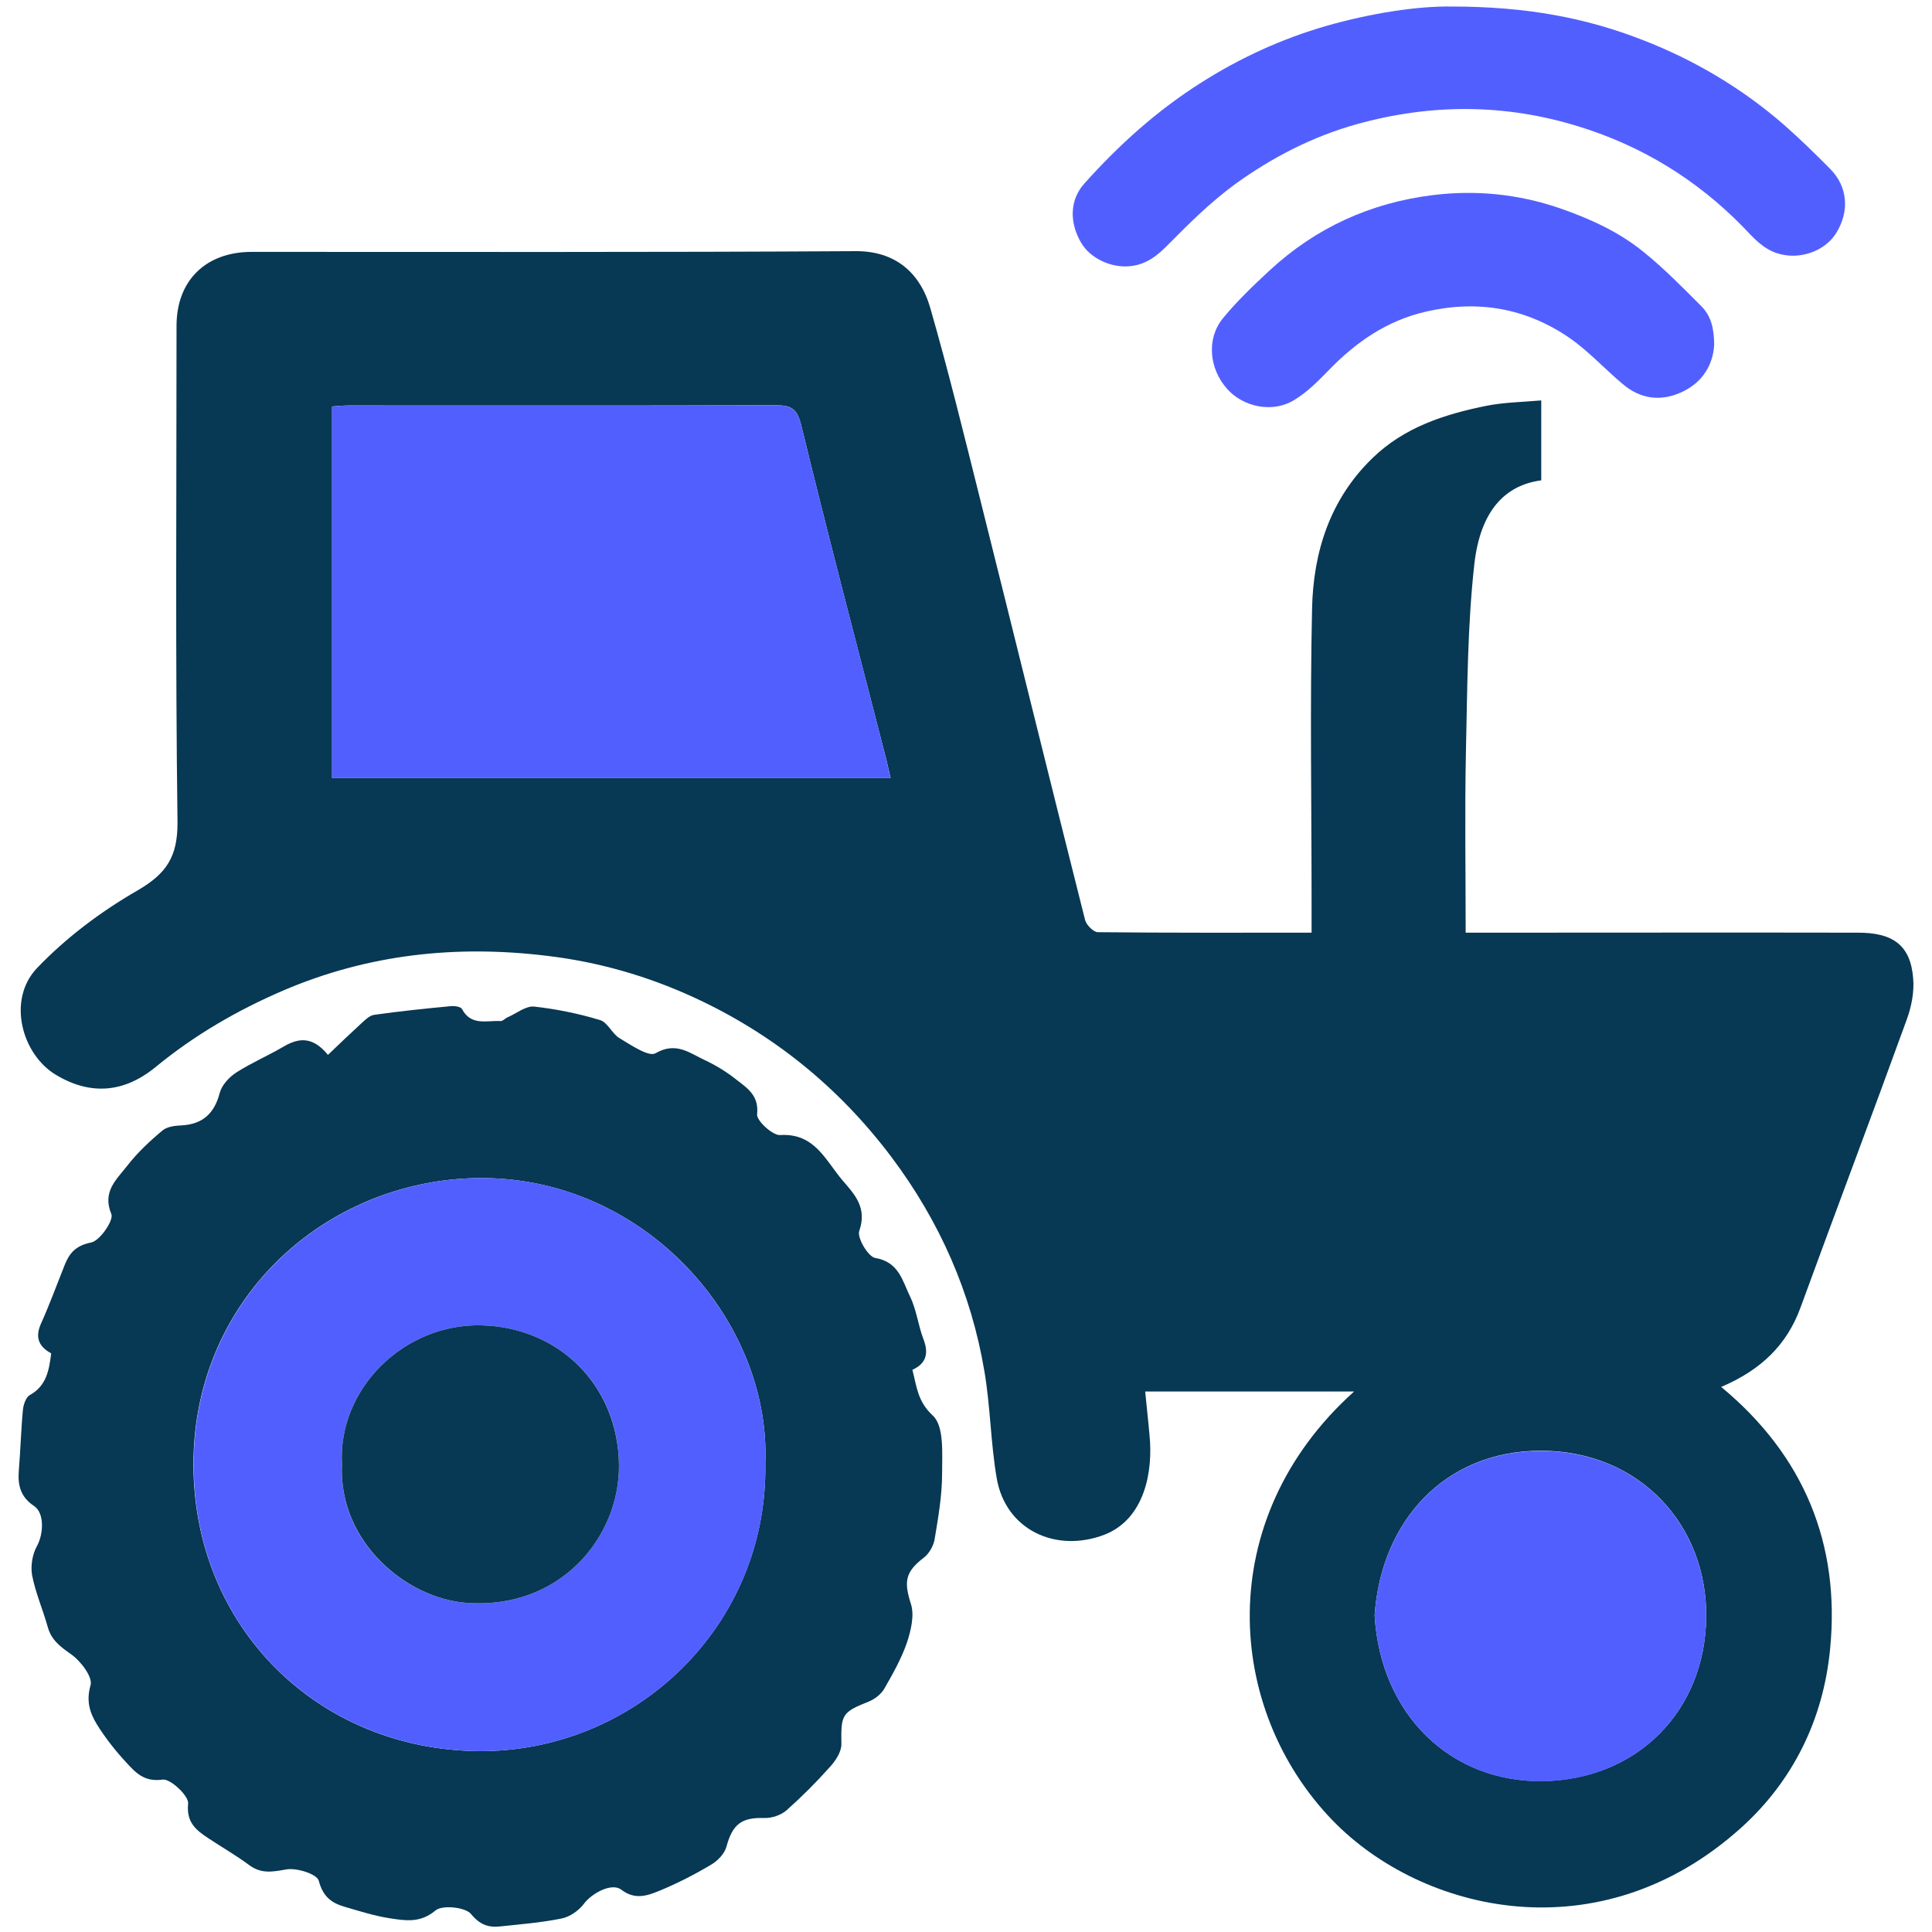 <?xml version="1.0" encoding="utf-8"?>
<!-- Generator: Adobe Illustrator 25.2.0, SVG Export Plug-In . SVG Version: 6.00 Build 0)  -->
<svg version="1.1" id="Layer_1" xmlns="http://www.w3.org/2000/svg" xmlns:xlink="http://www.w3.org/1999/xlink" x="0px" y="0px"
	 viewBox="0 0 80 80" style="enable-background:new 0 0 80 80;" xml:space="preserve">
<style type="text/css">
	.st0{fill:#073854;}
	.st1{fill:#525FFF;}
	.st2{fill:#0B3954;}
	.st3{fill:#10567E;}
	.st4{fill:#8390FA;}
	.st5{fill:#376996;}
	.st6{fill:#E01E5A;}
	.st7{fill:#FFD166;}
	.st8{fill:#0546FF;}
	.st9{fill:#B7B7B7;}
	.st10{fill:#F2F2F2;}
	.st11{fill:#FFFFFF;}
	.st12{fill:#177BB5;}
	.st13{fill:#36BCFF;}
	.st14{fill:#A4E1FF;}
	.st15{fill:#1D1D1B;}
	.st16{fill:#3B51F7;}
	.st17{fill:#667AED;}
	.st18{fill:#092197;}
	.st19{fill:#C2D2FF;}
	.st20{fill:#5BA7D6;}
	.st21{fill:#2D5472;}
	.st22{fill:#BA2258;}
	.st23{fill:#961245;}
	.st24{fill:#F7B839;}
	.st25{fill:#DD9505;}
	.st26{opacity:0.8;}
	.st27{opacity:0.6;}
	.st28{opacity:0.4;}
	.st29{opacity:0.2;}
	.st30{fill:#153853;}
	.st31{fill:#606060;}
</style>
<g>
	<path class="st0" d="M56.07,57.62c-2.94,0-5.73,0-8.65,0c0.06,0.64,0.13,1.23,0.18,1.82c0.15,1.49-0.2,3.46-1.87,4.11
		c-2.02,0.77-4.1-0.21-4.46-2.35c-0.25-1.46-0.26-2.97-0.51-4.43c-0.55-3.26-1.86-6.21-3.84-8.85c-2.18-2.9-4.92-5.12-8.21-6.63
		c-1.92-0.88-3.94-1.46-6.05-1.71c-3.77-0.46-7.41-0.07-10.92,1.43c-1.91,0.82-3.67,1.84-5.28,3.16c-1.31,1.08-2.7,1.2-4.14,0.34
		c-1.42-0.85-2.03-3.1-0.8-4.41c1.2-1.26,2.65-2.35,4.16-3.22c1.21-0.7,1.68-1.4,1.67-2.84c-0.09-6.85-0.04-13.7-0.04-20.55
		c0-1.87,1.21-3.06,3.11-3.06c8.34,0,16.68,0.02,25.01-0.03c1.61-0.01,2.66,0.86,3.09,2.35c0.76,2.64,1.41,5.31,2.08,7.98
		c1.45,5.79,2.87,11.58,4.33,17.36c0.05,0.21,0.35,0.51,0.53,0.51c2.92,0.03,5.83,0.02,8.85,0.02c0-0.45,0-0.84,0-1.23
		c0-4.06-0.07-8.13,0.02-12.19c0.05-2.34,0.74-4.52,2.49-6.22c1.32-1.29,3-1.83,4.75-2.18c0.71-0.14,1.45-0.15,2.25-0.22
		c0,1.16,0,2.24,0,3.31c-1.51,0.2-2.52,1.27-2.77,3.46c-0.29,2.59-0.29,5.21-0.35,7.82c-0.05,2.44-0.01,4.88-0.01,7.45
		c0.39,0,0.75,0,1.11,0c5.05,0,10.09-0.01,15.14,0c1.41,0,2.17,0.49,2.28,1.89c0.05,0.56-0.07,1.18-0.27,1.72
		c-1.44,3.97-2.94,7.93-4.39,11.9c-0.57,1.57-1.65,2.6-3.29,3.3c3.42,2.83,4.94,6.5,4.51,10.86c-0.28,2.89-1.52,5.44-3.68,7.39
		c-5.86,5.28-13.21,3.51-16.9-0.28C50.74,70.81,50.17,62.92,56.07,57.62z M36.88,32.22c-0.07-0.31-0.13-0.56-0.19-0.81
		c-1.18-4.59-2.39-9.18-3.51-13.79c-0.18-0.73-0.44-0.84-1.09-0.84c-5.89,0.02-11.78,0.01-17.67,0.01c-0.23,0-0.46,0.03-0.67,0.04
		c0,5.17,0,10.27,0,15.39C21.48,32.22,29.14,32.22,36.88,32.22z M56.92,66.89c0.25,4.14,3.18,6.93,6.99,6.86
		c3.88-0.07,6.68-2.89,6.74-6.75c0.06-3.83-2.74-6.93-6.86-6.93C59.84,60.08,57.19,62.96,56.92,66.89z"/>
	<path class="st0" d="M2.12,56.04c-0.55-0.3-0.67-0.7-0.41-1.26C2.06,54,2.35,53.2,2.67,52.4c0.2-0.51,0.46-0.82,1.1-0.95
		c0.37-0.07,0.95-0.93,0.84-1.18c-0.39-0.94,0.23-1.44,0.66-2c0.42-0.54,0.93-1.02,1.46-1.46c0.19-0.16,0.52-0.2,0.79-0.21
		c0.88-0.05,1.36-0.5,1.58-1.35c0.09-0.33,0.4-0.66,0.7-0.85c0.61-0.39,1.29-0.68,1.92-1.05c0.64-0.38,1.22-0.45,1.86,0.33
		c0.49-0.47,0.95-0.91,1.41-1.33c0.15-0.14,0.33-0.31,0.52-0.33c1.06-0.15,2.12-0.26,3.19-0.36c0.14-0.01,0.38,0.03,0.43,0.12
		c0.37,0.71,1.03,0.47,1.59,0.5c0.1,0.01,0.2-0.12,0.31-0.16c0.36-0.16,0.74-0.47,1.08-0.44c0.92,0.1,1.85,0.29,2.74,0.56
		c0.32,0.1,0.5,0.58,0.82,0.76c0.47,0.28,1.2,0.78,1.48,0.61c0.85-0.49,1.41,0,2.04,0.29c0.47,0.22,0.92,0.5,1.32,0.82
		c0.45,0.35,0.92,0.65,0.84,1.42c-0.03,0.26,0.64,0.88,0.95,0.86c1.44-0.09,1.88,1.05,2.59,1.88c0.52,0.6,1.02,1.14,0.69,2.09
		c-0.1,0.28,0.37,1.07,0.66,1.12c0.98,0.16,1.13,0.95,1.44,1.59c0.27,0.55,0.34,1.2,0.56,1.78c0.23,0.59,0.1,1.01-0.46,1.26
		c0.18,0.69,0.21,1.31,0.85,1.9c0.47,0.44,0.38,1.57,0.38,2.4c0,0.91-0.16,1.82-0.31,2.72c-0.05,0.28-0.23,0.6-0.46,0.77
		c-0.77,0.59-0.81,1-0.52,1.91c0.15,0.47,0,1.1-0.17,1.61c-0.23,0.66-0.58,1.28-0.93,1.89c-0.13,0.23-0.4,0.44-0.65,0.54
		c-1.11,0.44-1.15,0.54-1.13,1.75c0.01,0.32-0.24,0.7-0.47,0.95c-0.56,0.63-1.17,1.24-1.8,1.8c-0.23,0.2-0.61,0.33-0.92,0.32
		c-0.95-0.03-1.32,0.26-1.57,1.19c-0.08,0.29-0.36,0.58-0.63,0.74c-0.67,0.4-1.37,0.76-2.09,1.06c-0.51,0.21-1.04,0.43-1.63-0.02
		c-0.4-0.31-1.23,0.15-1.55,0.58c-0.21,0.28-0.58,0.54-0.92,0.61c-0.84,0.17-1.7,0.24-2.56,0.33c-0.48,0.05-0.83-0.07-1.2-0.52
		c-0.24-0.28-1.19-0.38-1.47-0.14c-0.63,0.53-1.25,0.42-1.9,0.32c-0.64-0.1-1.26-0.3-1.88-0.48c-0.54-0.16-0.88-0.43-1.05-1.07
		c-0.07-0.28-0.92-0.55-1.35-0.47c-0.57,0.1-1.03,0.19-1.53-0.18c-0.54-0.4-1.13-0.74-1.69-1.11c-0.51-0.34-0.92-0.65-0.84-1.44
		c0.03-0.32-0.74-1.04-1.06-0.99c-0.78,0.11-1.13-0.31-1.53-0.74c-0.44-0.48-0.85-1-1.19-1.55c-0.29-0.48-0.45-0.96-0.26-1.62
		c0.1-0.33-0.41-1.01-0.82-1.29c-0.44-0.31-0.8-0.58-0.95-1.11c-0.2-0.72-0.51-1.42-0.65-2.15c-0.07-0.39,0.01-0.88,0.21-1.23
		c0.25-0.46,0.32-1.34-0.13-1.64c-0.57-0.38-0.68-0.87-0.63-1.48c0.07-0.84,0.09-1.68,0.17-2.51c0.02-0.21,0.13-0.52,0.28-0.6
		C1.93,57.38,2.03,56.74,2.12,56.04z M31.69,60.58c0.24-6.1-5.37-12.29-12.61-11.77c-6.06,0.44-11.1,5.28-11.07,11.88
		c0.03,6.7,5.15,11.75,11.79,11.82C26.29,72.57,31.81,67.33,31.69,60.58z"/>
	<path class="st1" d="M36.88,32.22c-7.73,0-15.4,0-23.13,0c0-5.12,0-10.23,0-15.39c0.21-0.01,0.44-0.04,0.67-0.04
		c5.89,0,11.78,0.01,17.67-0.01c0.64,0,0.91,0.12,1.09,0.84c1.12,4.61,2.33,9.19,3.51,13.79C36.75,31.66,36.8,31.92,36.88,32.22z"/>
	<path class="st1" d="M56.92,66.89c0.27-3.93,2.93-6.81,6.87-6.81c4.12-0.01,6.92,3.1,6.86,6.93c-0.06,3.85-2.87,6.68-6.74,6.75
		C60.09,73.82,57.17,71.02,56.92,66.89z"/>
	<path class="st1" d="M31.69,60.58c0.13,6.75-5.4,11.99-11.88,11.93c-6.64-0.07-11.77-5.12-11.79-11.82
		c-0.03-6.6,5.01-11.44,11.07-11.88C26.31,48.29,31.93,54.48,31.69,60.58z M14.16,60.64c-0.16,3.22,2.66,5.54,5.15,5.73
		c3.87,0.29,6.35-2.71,6.32-5.71c-0.03-3.31-2.49-5.7-5.7-5.78C16.76,54.8,13.98,57.48,14.16,60.64z"/>
	<path class="st0" d="M14.16,60.64c-0.18-3.15,2.59-5.84,5.77-5.76c3.21,0.08,5.66,2.47,5.7,5.78c0.03,3-2.45,6-6.32,5.71
		C16.83,66.18,14.01,63.86,14.16,60.64z"/>
	<g>
		<path class="st1" d="M60.09,0.27c3.1,0,5.56,0.46,7.94,1.39c2.14,0.83,4.09,1.99,5.82,3.49c0.67,0.59,1.31,1.21,1.94,1.85
			c0.72,0.73,0.8,1.74,0.25,2.64c-0.47,0.77-1.54,1.14-2.44,0.85c-0.61-0.19-1.01-0.66-1.43-1.1C70.26,7.44,68,6.05,65.38,5.24
			c-3.06-0.95-6.13-0.95-9.19-0.1c-1.83,0.51-3.5,1.37-5.04,2.48c-1.01,0.74-1.89,1.61-2.77,2.5c-0.44,0.45-0.9,0.83-1.57,0.9
			c-0.79,0.09-1.67-0.32-2.05-0.98c-0.49-0.85-0.46-1.77,0.14-2.44c1.43-1.6,3.02-3.03,4.84-4.18c1.62-1.03,3.35-1.82,5.19-2.35
			C56.79,0.54,58.7,0.25,60.09,0.27z"/>
		<path class="st1" d="M70.98,14.29c-0.05,0.8-0.46,1.54-1.35,1.95c-0.88,0.4-1.71,0.28-2.44-0.34c-0.74-0.62-1.4-1.35-2.19-1.9
			c-1.8-1.24-3.79-1.59-5.94-1.1c-1.62,0.37-2.91,1.26-4.04,2.43c-0.44,0.45-0.9,0.92-1.44,1.24c-0.88,0.54-2.1,0.29-2.77-0.47
			c-0.74-0.83-0.86-2.07-0.18-2.91c0.58-0.71,1.26-1.36,1.94-1.99c1.91-1.77,4.18-2.8,6.75-3.12c1.78-0.22,3.54-0.05,5.26,0.54
			c1.27,0.44,2.48,0.99,3.51,1.84c0.84,0.68,1.6,1.46,2.37,2.23C70.85,13.09,70.98,13.6,70.98,14.29z"/>
	</g>
</g>
</svg>
